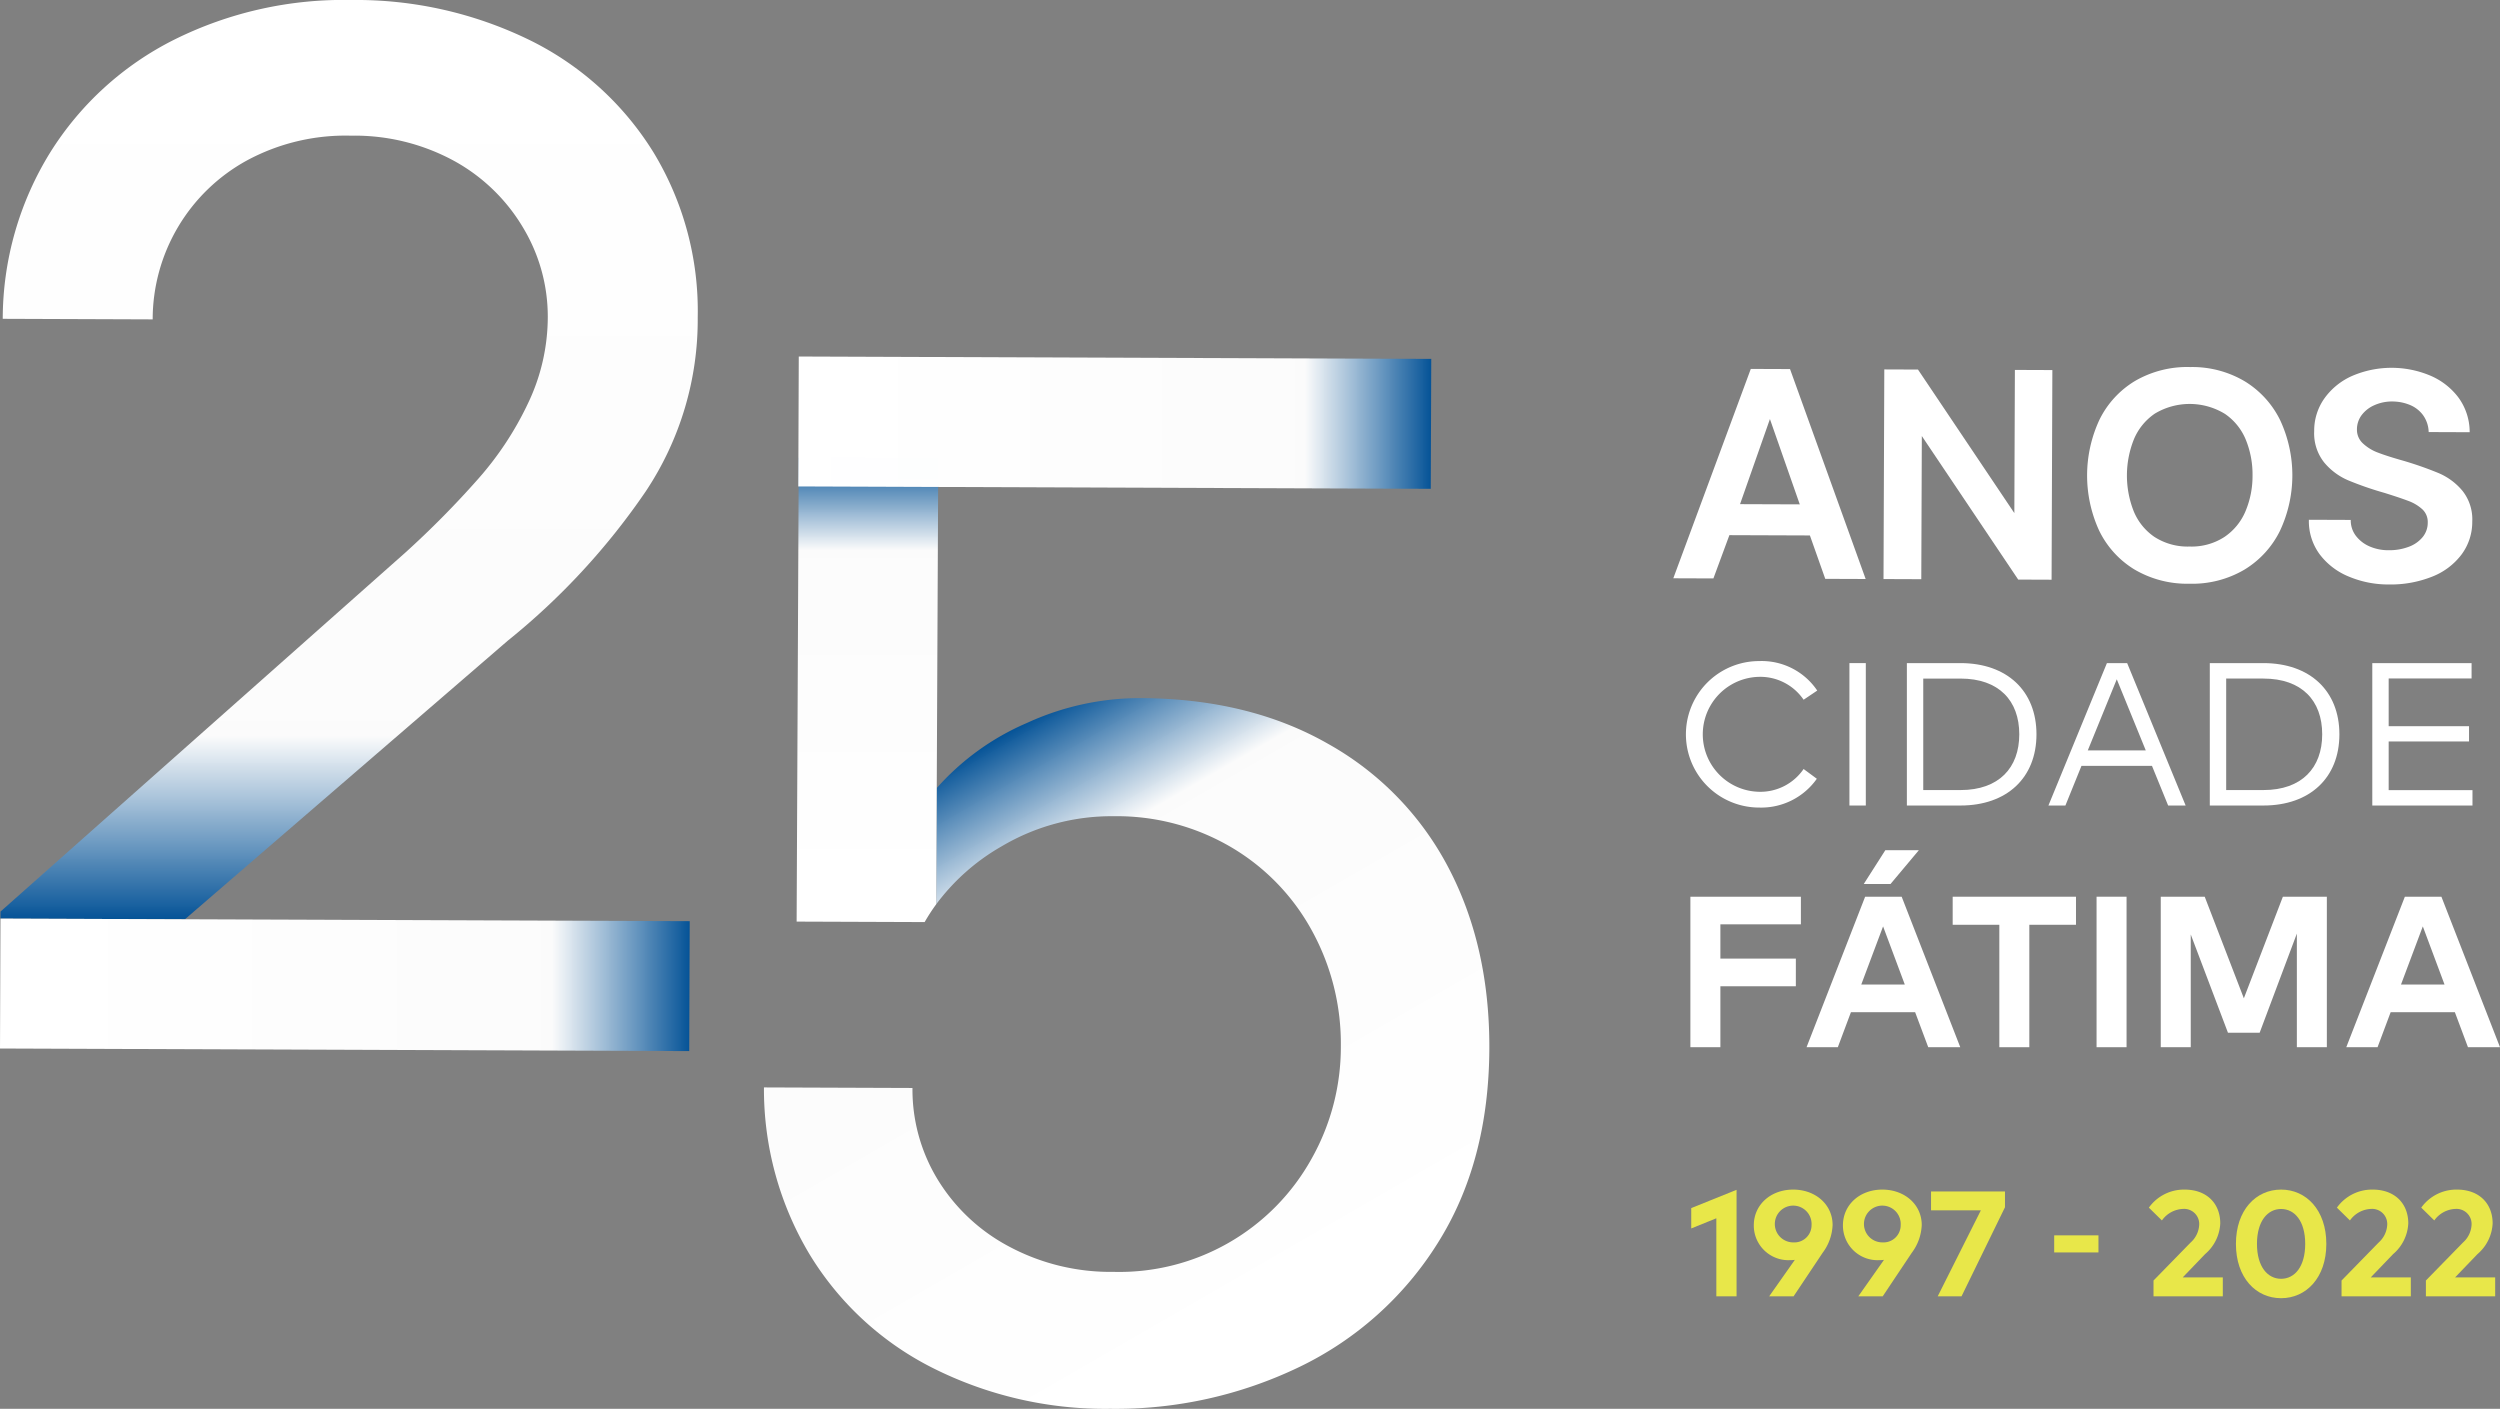 <svg xmlns="http://www.w3.org/2000/svg" xmlns:xlink="http://www.w3.org/1999/xlink" viewBox="0 0 349.88 197.168"><rect x="0" y="0" width="349.88" height="197.168" fill="#808080" stroke="none"/><defs><linearGradient id="a" x1="48.858" x2="48.858" y2="128.654" gradientUnits="userSpaceOnUse"><stop offset="0" stop-color="#fff"/><stop offset="0.8" stop-color="#fff" stop-opacity="0.97"/><stop offset="1" stop-color="#055397"/></linearGradient><linearGradient id="b" x1="0" y1="137.83" x2="96.526" y2="137.83" gradientTransform="translate(185.911 89.05) rotate(89.785)" xlink:href="#a"/><linearGradient id="c" x1="182.581" y1="191.03" x2="133.846" y2="106.619" xlink:href="#a"/><linearGradient id="d" x1="121.401" y1="129.048" x2="121.401" y2="64.059" xlink:href="#a"/><linearGradient id="e" x1="111.721" y1="59.153" x2="200.308" y2="59.153" gradientTransform="translate(214.582 -97.083) rotate(89.785)" xlink:href="#a"/></defs><title>logo</title><path d="M243.036,181.423h-2.831V170.5l-3.512,1.426V169.075l6.342-2.558Z" style="fill:#e8e749"/><path d="M251.193,176.318a4.107,4.107,0,0,1-.661.042,4.846,4.846,0,0,1-5.084-4.874c0-2.872,2.358-5,5.514-5,3.134,0,5.514,2.106,5.514,4.947a6.923,6.923,0,0,1-1.394,3.899l-4.067,6.091h-3.417Zm2.337-4.854a2.573,2.573,0,1,0-2.568,2.411A2.406,2.406,0,0,0,253.53,171.464Z" style="fill:#e8e749"/><path d="M263.668,176.318a4.107,4.107,0,0,1-.661.042,4.846,4.846,0,0,1-5.084-4.874c0-2.872,2.358-5,5.514-5,3.134,0,5.514,2.106,5.514,4.947a6.923,6.923,0,0,1-1.394,3.899l-4.067,6.091H260.073Zm2.337-4.854a2.573,2.573,0,1,0-2.568,2.411A2.406,2.406,0,0,0,266.006,171.464Z" style="fill:#e8e749"/><path d="M280.6,168.959l-6.08,12.464H271.186l6.038-12.034h-6.971v-2.642h10.347Z" style="fill:#e8e749"/><path d="M293.684,175.281h-6.195v-2.391h6.195Z" style="fill:#e8e749"/><path d="M300.74,169.012a6.038,6.038,0,0,1,5.011-2.526c3.072,0,4.979,1.929,4.979,4.737a6.014,6.014,0,0,1-2.118,4.288l-3.134,3.26h5.608v2.652h-9.697v-2.212l5.189-5.314a3.553,3.553,0,0,0,1.206-2.517,2.11,2.11,0,0,0-2.243-2.19,3.801,3.801,0,0,0-2.977,1.614Z" style="fill:#e8e749"/><path d="M325.575,174.085c0,4.749-2.83,7.6-6.332,7.6-3.512,0-6.321-2.851-6.321-7.6s2.81-7.6,6.321-7.6C322.745,166.486,325.575,169.336,325.575,174.085Zm-9.707,0c0,3.208,1.499,4.885,3.375,4.885,1.887,0,3.375-1.677,3.375-4.885s-1.489-4.885-3.375-4.885C317.367,169.2,315.868,170.877,315.868,174.085Z" style="fill:#e8e749"/><path d="M327.054,169.012a6.038,6.038,0,0,1,5.011-2.526c3.072,0,4.979,1.929,4.979,4.737a6.014,6.014,0,0,1-2.118,4.288l-3.134,3.26h5.608v2.652H327.704v-2.212l5.189-5.314a3.553,3.553,0,0,0,1.206-2.517,2.11,2.11,0,0,0-2.243-2.19,3.801,3.801,0,0,0-2.977,1.614Z" style="fill:#e8e749"/><path d="M338.859,169.012a6.038,6.038,0,0,1,5.011-2.526c3.072,0,4.979,1.929,4.979,4.737a6.014,6.014,0,0,1-2.118,4.288l-3.134,3.26h5.608v2.652h-9.697v-2.212l5.189-5.314a3.553,3.553,0,0,0,1.206-2.517,2.11,2.11,0,0,0-2.243-2.19,3.801,3.801,0,0,0-2.977,1.614Z" style="fill:#e8e749"/><path d="M91.474,21.353A42.247,42.247,0,0,0,74.185,5.639,55.309,55.309,0,0,0,49.167 0,53.161,53.161,0,0,0,24.346,5.571,43.356,43.356,0,0,0,7.028,21.334,44.401,44.401,0,0,0,.383,44.619l20.985.079A25.37,25.37,0,0,1,34.567,22.451,29.001,29.001,0,0,1,49.096,18.988a29.116,29.116,0,0,1,14.533,3.572,25.516,25.516,0,0,1,9.652,9.425A24.153,24.153,0,0,1,76.663,44.309a28.058,28.058,0,0,1-2.788,12.181A44.834,44.834,0,0,1,66.98,66.956,130.332,130.332,0,0,1,56.747,77.321L.072,127.574l-.004.984,25.813.097,45.157-38.968A96.85,96.85,0,0,0,90.372,68.773,43.344,43.344,0,0,0,97.648,44.388,42.77,42.77,0,0,0,91.474,21.353Z" style="fill:url(#a)"/><rect x="39.171" y="89.601" width="18.183" height="96.458" transform="translate(-89.747 185.575) rotate(-89.785)" style="fill:url(#b)"/><path d="M208.437,146.718q-.06,15.935-7.263,27.315a46.701,46.701,0,0,1-19.334,17.281,59.184,59.184,0,0,1-26.462,5.853,53.732,53.732,0,0,1-24.903-5.748,42.537,42.537,0,0,1-17.192-15.902,44.983,44.983,0,0,1-6.366-23.33l20.785.078a24.222,24.222,0,0,0,3.476,12.726,25.859,25.859,0,0,0,9.963,9.421,30.144,30.144,0,0,0,14.708,3.589,30.791,30.791,0,0,0,27.709-15.836,31.858,31.858,0,0,0,4.095-15.73,32.841,32.841,0,0,0-3.976-16.057,30.45,30.45,0,0,0-11.255-11.741,31.584,31.584,0,0,0-16.528-4.406,30.142,30.142,0,0,0-15.659,4.183,29.821,29.821,0,0,0-9.209,8.14l.061-16.247a35.605,35.605,0,0,1,12.645-9.131,37.873,37.873,0,0,1,15.851-3.475q15.136.057,26.212,6.358a42.284,42.284,0,0,1,16.889,17.315Q208.48,132.397,208.437,146.718Z" style="fill:url(#c)"/><path d="M131.312,64.132l-.287,62.422a26.605,26.605,0,0,0-1.618,2.493l-17.917-.067.297-64.921Z" style="fill:url(#d)"/><rect x="146.923" y="14.893" width="18.183" height="88.519" transform="translate(96.277 214.944) rotate(-89.785)" style="fill:url(#e)"/><path d="M245.027,51.631l5.491.021,10.585,29.38-5.655-.021-2.149-6.073L242.031,74.896l-2.236,6.056-5.613-.021Zm6.855,18.957-4.177-11.94L243.522,70.557Z" style="fill:#fff"/><path d="M263.712,51.702l4.713.018,13.487,20.089.075-20.038,5.246.02-.11,29.34-4.671-.018L268.963,61.023l-.075,20.038-5.287-.02Z" style="fill:#fff"/><path d="M306.42,81.693a14.519,14.519,0,0,1-7.737-2.016,12.997,12.997,0,0,1-4.917-5.448,18.489,18.489,0,0,1,.058-15.489,13.001,13.001,0,0,1,4.958-5.412,14.519,14.519,0,0,1,7.752-1.958,14.366,14.366,0,0,1,7.657,2.016A13.136,13.136,0,0,1,319.128,58.836a18.293,18.293,0,0,1-.058,15.489,13.132,13.132,0,0,1-4.978,5.41A14.366,14.366,0,0,1,306.42,81.693Zm.02-5.204a8.43,8.43,0,0,0,4.862-1.333,8.118,8.118,0,0,0,2.963-3.616,12.633,12.633,0,0,0,.981-4.974,12.87,12.87,0,0,0-.924-4.983,8.068,8.068,0,0,0-2.936-3.658,9.456,9.456,0,0,0-9.815-.037,8.113,8.113,0,0,0-2.943,3.636,13.625,13.625,0,0,0-.037,9.958,8.035,8.035,0,0,0,2.895,3.638A8.552,8.552,0,0,0,306.44,76.489Z" style="fill:#fff"/><path d="M334.286,81.798a14.249,14.249,0,0,1-5.569-1.106,9.667,9.667,0,0,1-4.086-3.131,7.809,7.809,0,0,1-1.498-4.819l5.86.022a3.545,3.545,0,0,0,.708,2.214,4.794,4.794,0,0,0,1.901,1.483,6.537,6.537,0,0,0,2.702.543,7.63,7.63,0,0,0,2.809-.481,4.535,4.535,0,0,0,1.952-1.366,3.178,3.178,0,0,0,.703-2.026,2.421,2.421,0,0,0-.771-1.867,5.987,5.987,0,0,0-1.982-1.174q-1.208-.457-3.336-1.119a45.621,45.621,0,0,1-5.075-1.761A8.894,8.894,0,0,1,325.253,64.697a6.56,6.56,0,0,1-1.377-4.37,7.779,7.779,0,0,1,1.453-4.604,9.458,9.458,0,0,1,3.925-3.141,13.987,13.987,0,0,1,10.756-.062,9.679,9.679,0,0,1,4.004,3.048,8.179,8.179,0,0,1,1.621,4.922l-5.738-.022a4.235,4.235,0,0,0-.811-2.399,4.325,4.325,0,0,0-1.879-1.422,6.449,6.449,0,0,0-2.374-.458,5.984,5.984,0,0,0-2.544.522,4.458,4.458,0,0,0-1.788,1.407,3.326,3.326,0,0,0-.641,1.986,2.581,2.581,0,0,0,.833,1.95,6.284,6.284,0,0,0,2.125,1.297q1.291.498,3.5,1.12a49.665,49.665,0,0,1,4.972,1.741,8.841,8.841,0,0,1,3.331,2.471,6.416,6.416,0,0,1,1.377,4.308,7.638,7.638,0,0,1-1.493,4.605,9.447,9.447,0,0,1-4.15,3.118A15.688,15.688,0,0,1,334.286,81.798Z" style="fill:#fff"/><path d="M254.326,96.647,252.418,97.929a7.338,7.338,0,0,0-6.221-3.204,8.045,8.045,0,0,0,0,16.087,7.329,7.329,0,0,0,6.221-3.189l1.851,1.367a9.526,9.526,0,0,1-8.072,4.029,10.25,10.25,0,1,1,0-20.5A9.375,9.375,0,0,1,254.326,96.647Z" style="fill:#fff"/><path d="M261.123,112.735h-2.292V92.803h2.292Z" style="fill:#fff"/><path d="M274.373,92.803c6.506,0,10.635,3.887,10.635,9.966,0,6.079-4.129,9.965-10.635,9.965H266.871V92.803ZM269.163,94.968v15.603h5.21c5.396,0,8.229-3.132,8.229-7.801,0-4.698-2.833-7.802-8.229-7.802Z" style="fill:#fff"/><path d="M305.885,112.735h-2.448l-2.264-5.552h-9.866l-2.249,5.552h-2.377l8.186-19.931h2.833Zm-13.695-7.716h8.115L296.247,95.067Z" style="fill:#fff"/><path d="M316.768,92.803c6.506,0,10.635,3.887,10.635,9.966,0,6.079-4.129,9.965-10.635,9.965h-7.502V92.803Zm-5.21,2.164v15.603H316.768c5.396,0,8.229-3.132,8.229-7.801,0-4.698-2.833-7.802-8.229-7.802Z" style="fill:#fff"/><path d="M346.029,112.735H332.007V92.803h13.895v2.15H334.299v6.677h11.247v2.136H334.299v6.819h11.73Z" style="fill:#fff"/><path d="M251.332,138.029H240.771v8.531h-4.198V125.496h15.466v3.867H240.771v4.799h10.562Z" style="fill:#fff"/><path d="M274.343,146.56h-4.483l-1.835-4.905h-8.982l-1.835,4.905h-4.378l8.2-21.063H266.143Zm-13.856-8.771h6.093l-3.039-8.139Zm.346-14.067,3.024-4.739h4.694l-3.972,4.739Z" style="fill:#fff"/><path d="M290.538,129.424h-6.53v17.136H279.811V129.424h-6.53v-3.927H290.538Z" style="fill:#fff"/><path d="M297.616,146.56h-4.198V125.496h4.198Z" style="fill:#fff"/><path d="M325.648,146.56h-4.198V130.657l-5.206,13.872h-4.438l-5.206-13.751v15.782h-4.198V125.496h6.153l5.477,14.218,5.461-14.218h6.154Z" style="fill:#fff"/><path d="M349.88,146.56h-4.483l-1.835-4.905H334.579l-1.835,4.905h-4.378l8.2-21.063h5.115Zm-13.856-8.771h6.093l-3.039-8.139Z" style="fill:#fff"/></svg>
